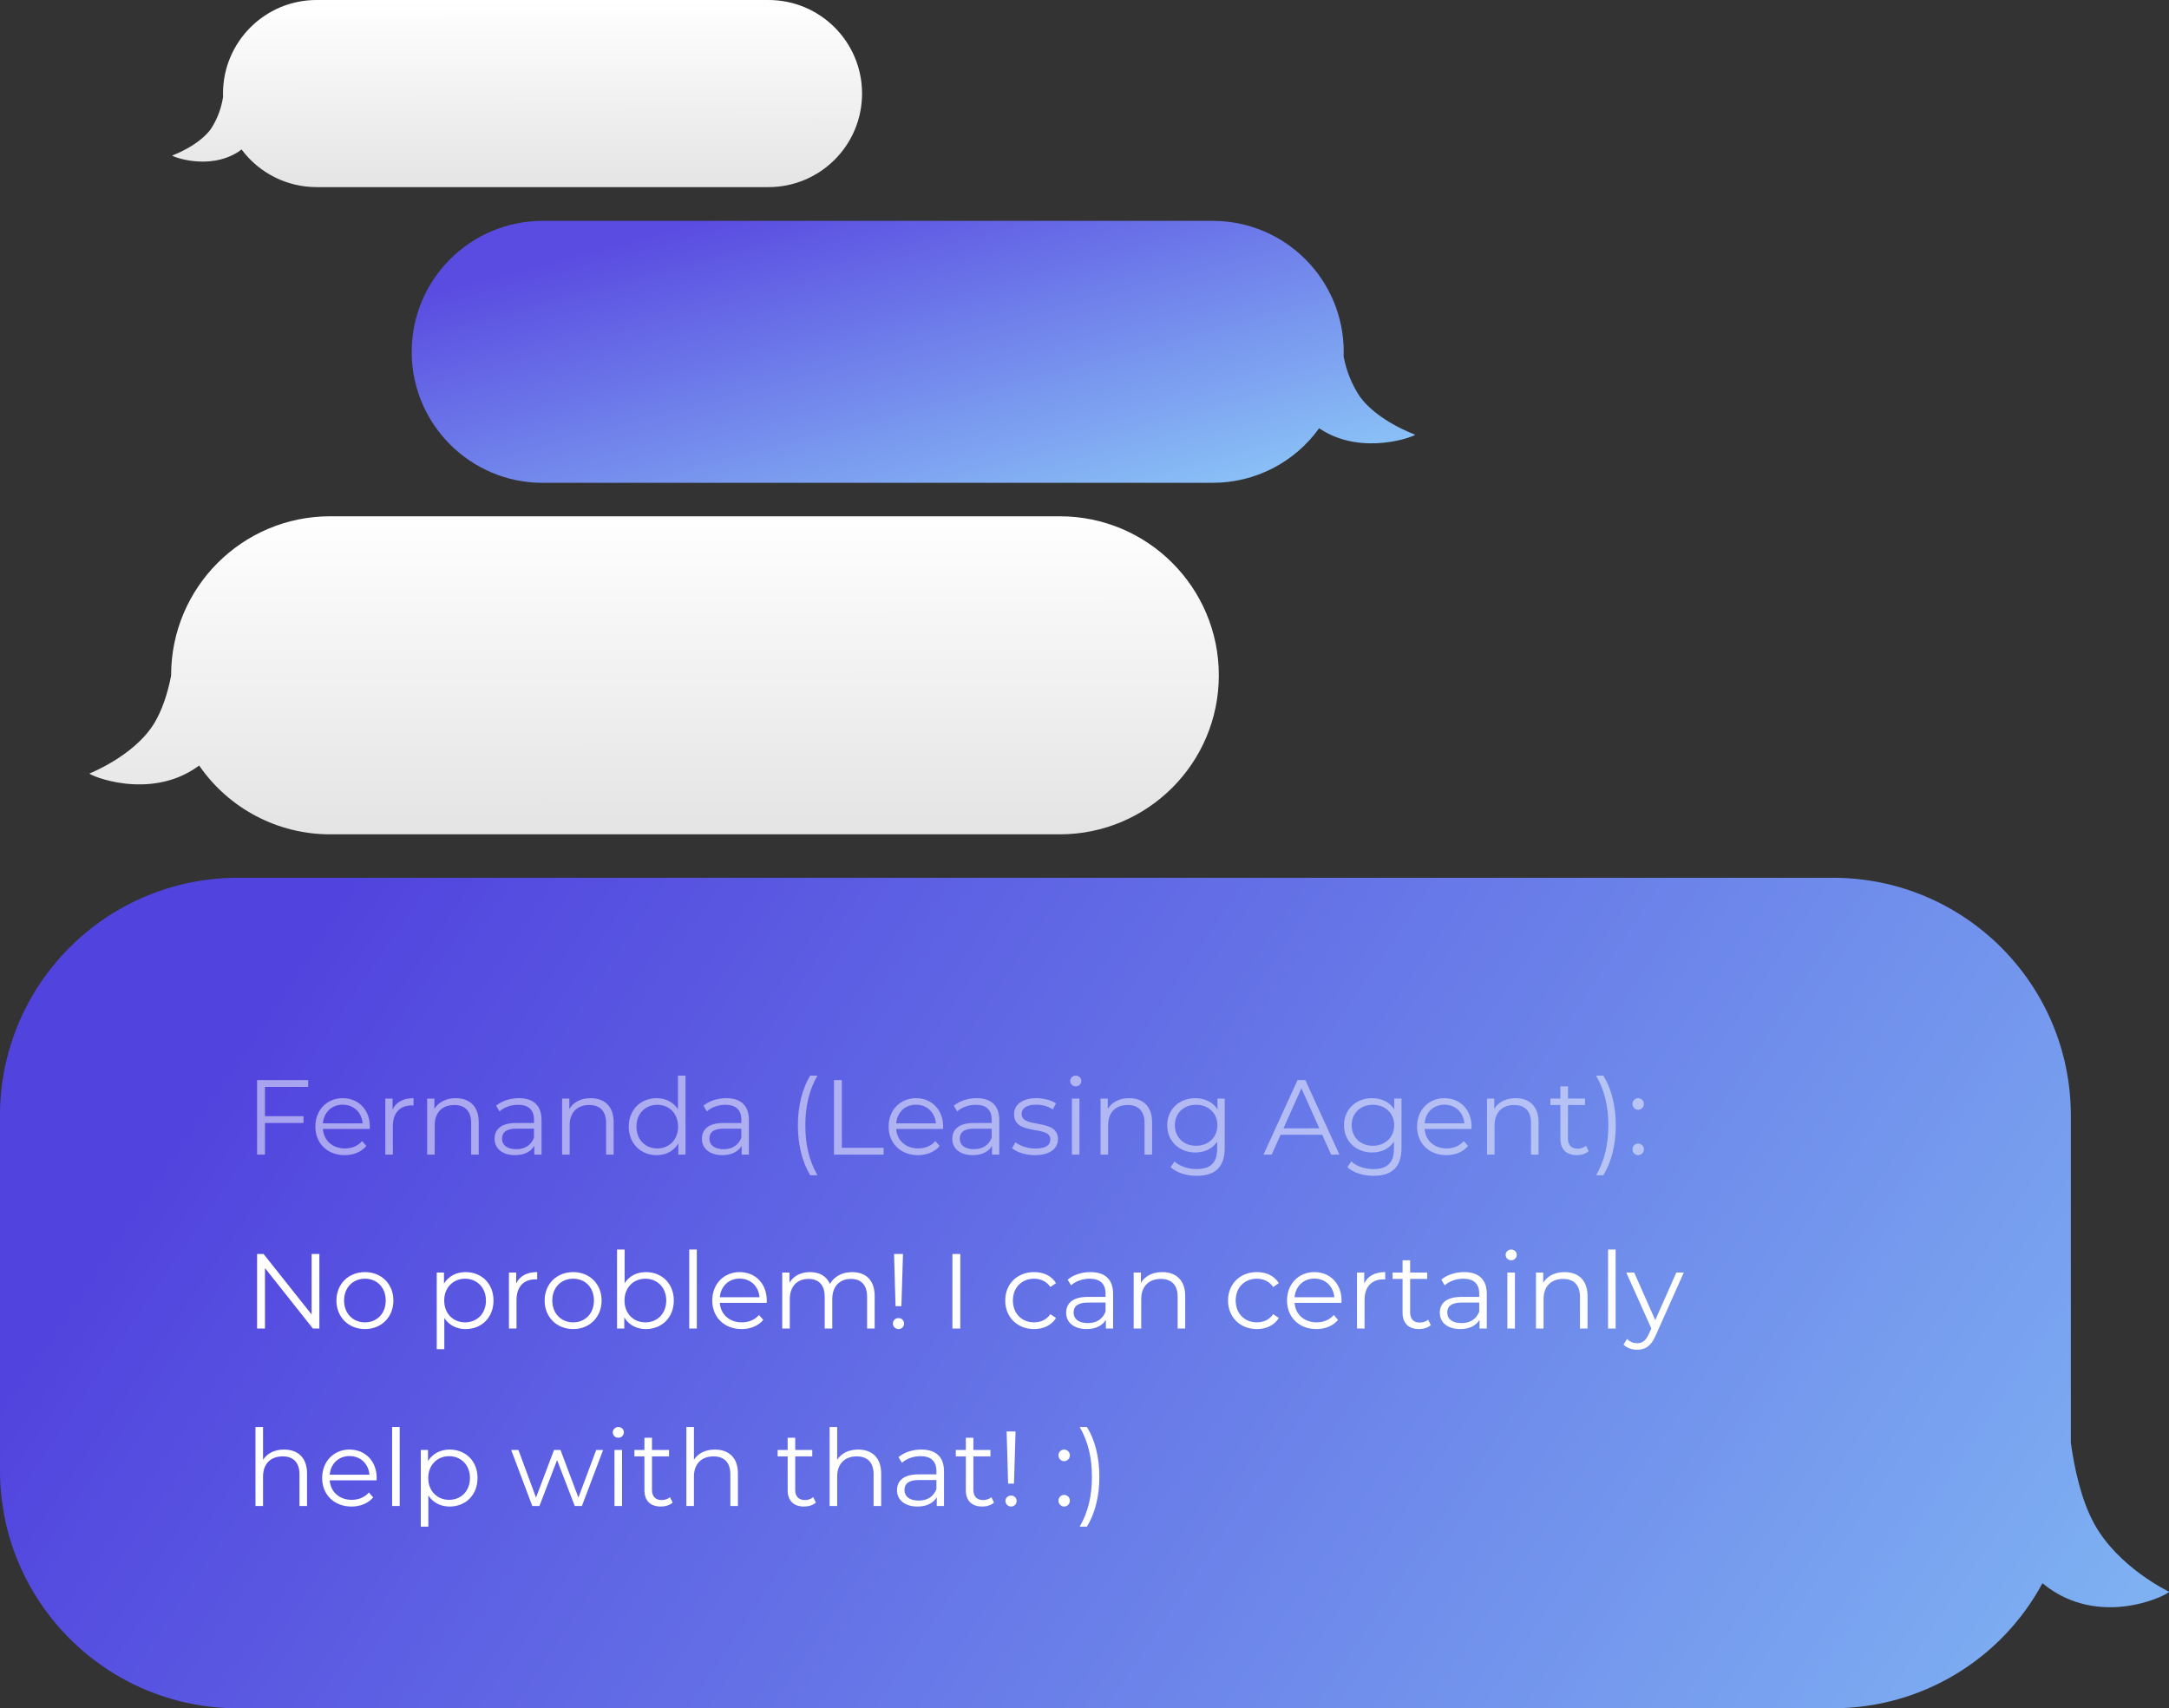 <?xml version="1.0" encoding="UTF-8"?>
<svg id="uuid-b746a6af-ac4b-464f-bf42-e4b0129316d9" data-name="Layer 1" xmlns="http://www.w3.org/2000/svg" xmlns:xlink="http://www.w3.org/1999/xlink" viewBox="0 0 611 481.31">
  <rect x="0" y="0" width="611" height="481.31" fill="#333333" stroke="none"/>
  <defs>
    <linearGradient id="uuid-a492bd89-14be-4d80-b9e4-06347a4925bb" x1="299.85" y1="497.85" x2="299.86" y2="494.11" gradientTransform="translate(-56337.61 25440.64) scale(188.37 -51.1)" gradientUnits="userSpaceOnUse">
      <stop offset="0" stop-color="#fff"/>
      <stop offset=".63" stop-color="#c2c2c2"/>
      <stop offset="1" stop-color="gray"/>
    </linearGradient>
    <linearGradient id="uuid-59dec673-2283-4e69-9655-eed1040d33c7" x1="300.44" y1="496.86" x2="301.59" y2="495.75" gradientTransform="translate(-82174.79 35620.89) scale(274.01 -71.54)" gradientUnits="userSpaceOnUse">
      <stop offset="0" stop-color="#5a4ce1"/>
      <stop offset="1" stop-color="#9ef3ff"/>
    </linearGradient>
    <linearGradient id="uuid-6711f05c-52eb-4758-b974-0ea49515ebd5" x1="301.07" y1="496.66" x2="301.08" y2="492.91" gradientTransform="translate(-92660.79 43289.01) scale(308.38 -86.87)" xlink:href="#uuid-a492bd89-14be-4d80-b9e4-06347a4925bb"/>
    <linearGradient id="uuid-8242126a-1b4f-4e2f-8a41-4a2dddb8989e" x1="301.56" y1="492.81" x2="302.84" y2="492.48" gradientTransform="translate(-184216.52 115657.44) scale(611 -234)" gradientUnits="userSpaceOnUse">
      <stop offset="0" stop-color="#5143de"/>
      <stop offset="1" stop-color="#8cd2f8"/>
      <stop offset="1" stop-color="#99f1ff"/>
    </linearGradient>
  </defs>
  <g id="uuid-8e7ceced-e919-432a-9922-d739c799cb97" data-name="Group 194">
    <g id="uuid-c98e8f5c-cc54-405a-9996-dd83caf02cce" data-name="Group 190">
      <path id="uuid-2962f5f0-e71c-4a38-9112-9511cf356409" data-name="Union 3-2" d="m89.19,52.72c-8.33,0-16.18-3.93-21.15-10.62-.26.22-.53.42-.81.61-8.36,5.47-18.87,1.35-18.71,1.1,0,0,7.41-2.66,10.92-7.52,1.76-2.72,2.92-5.79,3.4-9-.01-.31-.02-.62-.02-.93,0-14.56,11.8-26.36,26.36-26.36h127.3c14.56,0,26.36,11.8,26.36,26.36,0,14.56-11.8,26.36-26.36,26.36h-127.3Z" style="fill: url(#uuid-a492bd89-14be-4d80-b9e4-06347a4925bb); stroke-width: 0px;"/>
    </g>
    <g id="uuid-e3e162fb-110f-452e-a242-356934dfb605" data-name="Group 189">
      <path id="uuid-6da7a47a-9b33-46e5-8b72-3497989c1313" data-name="Union 2-2" d="m152.88,136.04c-20.38,0-36.9-16.52-36.91-36.9,0-20.38,16.52-36.9,36.9-36.91,0,0,0,0,0,0h188.75c20.38,0,36.9,16.52,36.9,36.9,0,.44,0,.88-.02,1.31.75,4.03,2.29,7.86,4.55,11.28,5.01,6.95,15.59,10.74,15.59,10.74.23.35-14.77,6.23-26.7-1.57-.11-.07-.23-.15-.34-.23-6.93,9.66-18.09,15.38-29.97,15.37h-188.75Z" style="fill: url(#uuid-59dec673-2283-4e69-9655-eed1040d33c7); stroke-width: 0px;"/>
    </g>
    <g id="uuid-f2328cd1-d847-4ccb-812a-8d17c56916bf" data-name="Group 188">
      <path id="uuid-75a4cae5-44ed-4084-92ca-661070f47a3c" data-name="Union 4-2" d="m93.01,235.07c-14.75.01-28.55-7.24-36.91-19.39-.12.09-.24.18-.36.27-13.64,9.79-30.78,2.41-30.52,1.97,0,0,12.08-4.76,17.81-13.49,2.73-4.16,4.29-9.55,5.17-14.05v-.11c0-24.75,20.06-44.81,44.81-44.81,0,0,0,0,0,0h205.53c24.75,0,44.81,20.06,44.8,44.81,0,24.74-20.06,44.8-44.8,44.8H93.01Z" style="fill: url(#uuid-6711f05c-52eb-4758-b974-0ea49515ebd5); stroke-width: 0px;"/>
    </g>
  </g>
  <path id="uuid-00424fec-6811-4b0a-90d2-a270bfe56e52" data-name="Union 1-2" d="m67,481.31c-37,0-67-30-67-67h0v-100c0-37,30-67,67-67h449.35c37,0,67,30,67,67v92.16c.94,6.85,2.82,15.97,6.55,22.78,6.79,12.43,21.1,19.2,21.1,19.2.3.62-19.57,10.91-35.65-2.38-11.69,21.71-34.35,35.24-59,35.23H67Z" style="fill: url(#uuid-8242126a-1b4f-4e2f-8a41-4a2dddb8989e); stroke-width: 0px;"/>
  <g style="isolation: isolate;">
    <path d="m89.97,353.31v21h-1.83l-13.5-17.04v17.04h-2.22v-21h1.83l13.53,17.04v-17.04h2.19Z" style="fill: #fff; stroke-width: 0px;"/>
    <path d="m94.77,366.42c0-4.68,3.42-8.01,8.04-8.01s8.01,3.33,8.01,8.01-3.39,8.04-8.01,8.04-8.04-3.36-8.04-8.04Zm13.89,0c0-3.69-2.49-6.15-5.85-6.15s-5.88,2.46-5.88,6.15,2.52,6.15,5.88,6.15,5.85-2.46,5.85-6.15Z" style="fill: #fff; stroke-width: 0px;"/>
    <path d="m139.02,366.42c0,4.8-3.36,8.04-7.86,8.04-2.52,0-4.68-1.08-6-3.12v8.79h-2.13v-21.6h2.04v3.12c1.29-2.1,3.48-3.24,6.09-3.24,4.5,0,7.86,3.24,7.86,8.01Zm-2.13,0c0-3.66-2.55-6.15-5.88-6.15s-5.88,2.49-5.88,6.15,2.52,6.15,5.88,6.15,5.88-2.46,5.88-6.15Z" style="fill: #fff; stroke-width: 0px;"/>
    <path d="m151.32,358.41v2.07c-.18,0-.36-.03-.51-.03-3.3,0-5.31,2.1-5.31,5.82v8.04h-2.13v-15.78h2.04v3.09c.99-2.1,3-3.21,5.91-3.21Z" style="fill: #fff; stroke-width: 0px;"/>
    <path d="m153.42,366.42c0-4.68,3.42-8.01,8.04-8.01s8.01,3.33,8.01,8.01-3.39,8.04-8.01,8.04-8.04-3.36-8.04-8.04Zm13.89,0c0-3.69-2.49-6.15-5.85-6.15s-5.88,2.46-5.88,6.15,2.52,6.15,5.88,6.15,5.85-2.46,5.85-6.15Z" style="fill: #fff; stroke-width: 0px;"/>
    <path d="m189.81,366.42c0,4.77-3.36,8.04-7.86,8.04-2.61,0-4.8-1.14-6.09-3.27v3.12h-2.04v-22.26h2.13v9.48c1.32-2.04,3.48-3.12,6-3.12,4.5,0,7.86,3.24,7.86,8.01Zm-2.13,0c0-3.69-2.55-6.15-5.88-6.15s-5.88,2.46-5.88,6.15,2.52,6.15,5.88,6.15,5.88-2.46,5.88-6.15Z" style="fill: #fff; stroke-width: 0px;"/>
    <path d="m194.16,352.05h2.13v22.26h-2.13v-22.26Z" style="fill: #fff; stroke-width: 0px;"/>
    <path d="m215.97,367.08h-13.2c.24,3.3,2.76,5.49,6.21,5.49,1.92,0,3.63-.69,4.83-2.07l1.2,1.38c-1.41,1.68-3.6,2.58-6.09,2.58-4.92,0-8.28-3.36-8.28-8.04s3.27-8.01,7.71-8.01,7.65,3.27,7.65,8.01c0,.18-.03.42-.03.66Zm-13.2-1.59h11.19c-.27-3.09-2.52-5.25-5.61-5.25s-5.31,2.16-5.58,5.25Z" style="fill: #fff; stroke-width: 0px;"/>
    <path d="m246.39,365.16v9.15h-2.13v-8.94c0-3.33-1.68-5.04-4.53-5.04-3.24,0-5.28,2.1-5.28,5.7v8.28h-2.13v-8.94c0-3.33-1.68-5.04-4.56-5.04-3.21,0-5.28,2.1-5.28,5.7v8.28h-2.13v-15.78h2.04v2.88c1.11-1.89,3.15-3,5.79-3s4.65,1.11,5.61,3.33c1.14-2.04,3.39-3.33,6.24-3.33,3.84,0,6.36,2.22,6.36,6.75Z" style="fill: #fff; stroke-width: 0px;"/>
    <path d="m251.52,372.9c0-.87.69-1.53,1.59-1.53s1.56.66,1.56,1.53-.66,1.56-1.56,1.56-1.59-.72-1.59-1.56Zm.33-19.59h2.52l-.45,14.7h-1.65l-.42-14.7Z" style="fill: #fff; stroke-width: 0px;"/>
    <path d="m268.29,353.31h2.22v21h-2.22v-21Z" style="fill: #fff; stroke-width: 0px;"/>
    <path d="m283.17,366.42c0-4.71,3.42-8.01,8.13-8.01,2.67,0,4.92,1.05,6.18,3.12l-1.59,1.08c-1.08-1.59-2.76-2.34-4.59-2.34-3.45,0-5.97,2.46-5.97,6.15s2.52,6.15,5.97,6.15c1.83,0,3.51-.72,4.59-2.31l1.59,1.08c-1.26,2.04-3.51,3.12-6.18,3.12-4.71,0-8.13-3.33-8.13-8.04Z" style="fill: #fff; stroke-width: 0px;"/>
    <path d="m313.56,364.53v9.78h-2.04v-2.46c-.96,1.62-2.82,2.61-5.43,2.61-3.57,0-5.76-1.86-5.76-4.59,0-2.43,1.56-4.47,6.09-4.47h5.01v-.96c0-2.7-1.53-4.17-4.47-4.17-2.04,0-3.96.72-5.25,1.86l-.96-1.59c1.59-1.35,3.93-2.13,6.42-2.13,4.08,0,6.39,2.04,6.39,6.12Zm-2.13,5.04v-2.58h-4.95c-3.06,0-4.05,1.2-4.05,2.82,0,1.83,1.47,2.97,3.99,2.97s4.17-1.14,5.01-3.21Z" style="fill: #fff; stroke-width: 0px;"/>
    <path d="m333.87,365.16v9.15h-2.13v-8.94c0-3.33-1.74-5.04-4.74-5.04-3.39,0-5.52,2.1-5.52,5.7v8.28h-2.13v-15.78h2.04v2.91c1.14-1.92,3.27-3.03,6-3.03,3.84,0,6.48,2.22,6.48,6.75Z" style="fill: #fff; stroke-width: 0px;"/>
    <path d="m345.93,366.42c0-4.71,3.42-8.01,8.13-8.01,2.67,0,4.92,1.05,6.18,3.12l-1.59,1.08c-1.08-1.59-2.76-2.34-4.59-2.34-3.45,0-5.97,2.46-5.97,6.15s2.52,6.15,5.97,6.15c1.83,0,3.51-.72,4.59-2.31l1.59,1.08c-1.26,2.04-3.51,3.12-6.18,3.12-4.71,0-8.13-3.33-8.13-8.04Z" style="fill: #fff; stroke-width: 0px;"/>
    <path d="m377.88,367.08h-13.2c.24,3.3,2.76,5.49,6.21,5.49,1.92,0,3.63-.69,4.83-2.07l1.2,1.38c-1.41,1.68-3.6,2.58-6.09,2.58-4.92,0-8.28-3.36-8.28-8.04s3.27-8.01,7.71-8.01,7.65,3.27,7.65,8.01c0,.18-.03.42-.03.66Zm-13.2-1.59h11.19c-.27-3.09-2.52-5.25-5.61-5.25s-5.31,2.16-5.58,5.25Z" style="fill: #fff; stroke-width: 0px;"/>
    <path d="m390.21,358.41v2.07c-.18,0-.36-.03-.51-.03-3.3,0-5.31,2.1-5.31,5.82v8.04h-2.13v-15.78h2.04v3.09c.99-2.1,3-3.21,5.91-3.21Z" style="fill: #fff; stroke-width: 0px;"/>
    <path d="m403.05,373.35c-.84.75-2.1,1.11-3.33,1.11-2.97,0-4.62-1.68-4.62-4.59v-9.54h-2.82v-1.8h2.82v-3.45h2.13v3.45h4.8v1.8h-4.8v9.42c0,1.86.96,2.88,2.73,2.88.87,0,1.74-.27,2.34-.81l.75,1.53Z" style="fill: #fff; stroke-width: 0px;"/>
    <path d="m418.82,364.53v9.78h-2.04v-2.46c-.96,1.62-2.82,2.61-5.43,2.61-3.57,0-5.76-1.86-5.76-4.59,0-2.43,1.56-4.47,6.09-4.47h5.01v-.96c0-2.7-1.53-4.17-4.47-4.17-2.04,0-3.96.72-5.25,1.86l-.96-1.59c1.59-1.35,3.93-2.13,6.42-2.13,4.08,0,6.39,2.04,6.39,6.12Zm-2.13,5.04v-2.58h-4.95c-3.06,0-4.05,1.2-4.05,2.82,0,1.83,1.47,2.97,3.99,2.97s4.17-1.14,5.01-3.21Z" style="fill: #fff; stroke-width: 0px;"/>
    <path d="m424.14,353.55c0-.81.69-1.5,1.56-1.5s1.56.66,1.56,1.47c0,.87-.66,1.56-1.56,1.56s-1.56-.69-1.56-1.53Zm.48,4.98h2.13v15.78h-2.13v-15.78Z" style="fill: #fff; stroke-width: 0px;"/>
    <path d="m447.2,365.16v9.15h-2.13v-8.94c0-3.33-1.74-5.04-4.74-5.04-3.39,0-5.52,2.1-5.52,5.7v8.28h-2.13v-15.78h2.04v2.91c1.14-1.92,3.27-3.03,6-3.03,3.84,0,6.48,2.22,6.48,6.75Z" style="fill: #fff; stroke-width: 0px;"/>
    <path d="m452.99,352.05h2.13v22.26h-2.13v-22.26Z" style="fill: #fff; stroke-width: 0px;"/>
    <path d="m474.32,358.53l-7.89,17.67c-1.32,3.09-3,4.08-5.25,4.08-1.47,0-2.88-.48-3.84-1.44l.99-1.59c.78.78,1.74,1.2,2.88,1.2,1.41,0,2.37-.66,3.27-2.64l.69-1.53-7.05-15.75h2.22l5.94,13.41,5.94-13.41h2.1Z" style="fill: #fff; stroke-width: 0px;"/>
  </g>
  <g style="isolation: isolate;">
    <path d="m86.49,415.16v9.15h-2.13v-8.94c0-3.33-1.74-5.04-4.74-5.04-3.39,0-5.52,2.1-5.52,5.7v8.28h-2.13v-22.26h2.13v9.24c1.17-1.83,3.24-2.88,5.91-2.88,3.84,0,6.48,2.22,6.48,6.75Z" style="fill: #fff; stroke-width: 0px;"/>
    <path d="m106.08,417.08h-13.2c.24,3.3,2.76,5.49,6.21,5.49,1.92,0,3.63-.69,4.83-2.07l1.2,1.38c-1.41,1.68-3.6,2.58-6.09,2.58-4.92,0-8.28-3.36-8.28-8.04s3.27-8.01,7.71-8.01,7.65,3.27,7.65,8.01c0,.18-.03.42-.03.66Zm-13.2-1.59h11.19c-.27-3.09-2.52-5.25-5.61-5.25s-5.31,2.16-5.58,5.25Z" style="fill: #fff; stroke-width: 0px;"/>
    <path d="m110.46,402.05h2.13v22.26h-2.13v-22.26Z" style="fill: #fff; stroke-width: 0px;"/>
    <path d="m134.52,416.42c0,4.8-3.36,8.04-7.86,8.04-2.52,0-4.68-1.08-6-3.12v8.79h-2.13v-21.6h2.04v3.12c1.29-2.1,3.48-3.24,6.09-3.24,4.5,0,7.86,3.24,7.86,8.01Zm-2.13,0c0-3.66-2.55-6.15-5.88-6.15s-5.88,2.49-5.88,6.15,2.52,6.15,5.88,6.15,5.88-2.46,5.88-6.15Z" style="fill: #fff; stroke-width: 0px;"/>
    <path d="m169.89,408.53l-5.97,15.78h-2.01l-4.98-12.93-4.98,12.93h-2.01l-5.94-15.78h2.04l4.95,13.41,5.07-13.41h1.83l5.04,13.41,5.01-13.41h1.95Z" style="fill: #fff; stroke-width: 0px;"/>
    <path d="m172.62,403.55c0-.81.69-1.5,1.56-1.5s1.56.66,1.56,1.47c0,.87-.66,1.56-1.56,1.56s-1.56-.69-1.56-1.53Zm.48,4.98h2.13v15.78h-2.13v-15.78Z" style="fill: #fff; stroke-width: 0px;"/>
    <path d="m189.48,423.35c-.84.75-2.1,1.11-3.33,1.11-2.97,0-4.62-1.68-4.62-4.59v-9.54h-2.82v-1.8h2.82v-3.45h2.13v3.45h4.8v1.8h-4.8v9.42c0,1.86.96,2.88,2.73,2.88.87,0,1.74-.27,2.34-.81l.75,1.53Z" style="fill: #fff; stroke-width: 0px;"/>
    <path d="m207.87,415.16v9.15h-2.13v-8.94c0-3.33-1.74-5.04-4.74-5.04-3.39,0-5.52,2.1-5.52,5.7v8.28h-2.13v-22.26h2.13v9.24c1.17-1.83,3.24-2.88,5.91-2.88,3.84,0,6.48,2.22,6.48,6.75Z" style="fill: #fff; stroke-width: 0px;"/>
    <path d="m229.83,423.35c-.84.75-2.1,1.11-3.33,1.11-2.97,0-4.62-1.68-4.62-4.59v-9.54h-2.82v-1.8h2.82v-3.45h2.13v3.45h4.8v1.8h-4.8v9.42c0,1.86.96,2.88,2.73,2.88.87,0,1.74-.27,2.34-.81l.75,1.53Z" style="fill: #fff; stroke-width: 0px;"/>
    <path d="m248.22,415.16v9.15h-2.13v-8.94c0-3.33-1.74-5.04-4.74-5.04-3.39,0-5.52,2.1-5.52,5.7v8.28h-2.13v-22.26h2.13v9.24c1.17-1.83,3.24-2.88,5.91-2.88,3.84,0,6.48,2.22,6.48,6.75Z" style="fill: #fff; stroke-width: 0px;"/>
    <path d="m265.92,414.53v9.78h-2.04v-2.46c-.96,1.62-2.82,2.61-5.43,2.61-3.57,0-5.76-1.86-5.76-4.59,0-2.43,1.56-4.47,6.09-4.47h5.01v-.96c0-2.7-1.53-4.17-4.47-4.17-2.04,0-3.96.72-5.25,1.86l-.96-1.59c1.59-1.35,3.93-2.13,6.42-2.13,4.08,0,6.39,2.04,6.39,6.12Zm-2.13,5.04v-2.58h-4.95c-3.06,0-4.05,1.2-4.05,2.82,0,1.83,1.47,2.97,3.99,2.97s4.17-1.14,5.01-3.21Z" style="fill: #fff; stroke-width: 0px;"/>
    <path d="m280.02,423.35c-.84.75-2.1,1.11-3.33,1.11-2.97,0-4.62-1.68-4.62-4.59v-9.54h-2.82v-1.8h2.82v-3.45h2.13v3.45h4.8v1.8h-4.8v9.42c0,1.86.96,2.88,2.73,2.88.87,0,1.74-.27,2.34-.81l.75,1.53Z" style="fill: #fff; stroke-width: 0px;"/>
    <path d="m283.23,422.9c0-.87.69-1.53,1.59-1.53s1.56.66,1.56,1.53-.66,1.56-1.56,1.56-1.59-.72-1.59-1.56Zm.33-19.59h2.52l-.45,14.7h-1.65l-.42-14.7Z" style="fill: #fff; stroke-width: 0px;"/>
    <path d="m298.17,410.03c0-.93.72-1.62,1.59-1.62s1.62.69,1.62,1.62-.75,1.65-1.62,1.65-1.59-.72-1.59-1.65Zm0,12.78c0-.93.72-1.62,1.59-1.62s1.62.69,1.62,1.62-.75,1.65-1.62,1.65-1.59-.72-1.59-1.65Z" style="fill: #fff; stroke-width: 0px;"/>
    <path d="m304.14,430.13c2.4-4.11,3.45-8.7,3.45-14.04s-1.05-9.93-3.45-14.04h2.04c2.25,3.57,3.51,8.52,3.51,14.04s-1.26,10.41-3.51,14.04h-2.04Z" style="fill: #fff; stroke-width: 0px;"/>
  </g>
  <g style="isolation: isolate; opacity: .5;">
    <path d="m74.64,306.23v8.25h10.86v1.92h-10.86v8.91h-2.22v-21h14.4v1.92h-12.18Z" style="fill: #fff; stroke-width: 0px;"/>
    <path d="m104.16,318.08h-13.2c.24,3.3,2.76,5.49,6.21,5.49,1.92,0,3.63-.69,4.83-2.07l1.2,1.38c-1.41,1.68-3.6,2.58-6.09,2.58-4.92,0-8.28-3.36-8.28-8.04s3.27-8.01,7.71-8.01,7.65,3.27,7.65,8.01c0,.18-.03.42-.03.66Zm-13.2-1.59h11.19c-.27-3.09-2.52-5.25-5.61-5.25s-5.31,2.16-5.58,5.25Z" style="fill: #fff; stroke-width: 0px;"/>
    <path d="m116.49,309.41v2.07c-.18,0-.36-.03-.51-.03-3.3,0-5.31,2.1-5.31,5.82v8.04h-2.13v-15.78h2.04v3.09c.99-2.1,3-3.21,5.91-3.21Z" style="fill: #fff; stroke-width: 0px;"/>
    <path d="m134.85,316.16v9.15h-2.13v-8.94c0-3.33-1.74-5.04-4.74-5.04-3.39,0-5.52,2.1-5.52,5.7v8.28h-2.13v-15.78h2.04v2.91c1.14-1.92,3.27-3.03,6-3.03,3.84,0,6.48,2.22,6.48,6.75Z" style="fill: #fff; stroke-width: 0px;"/>
    <path d="m152.55,315.53v9.78h-2.04v-2.46c-.96,1.62-2.82,2.61-5.43,2.61-3.57,0-5.76-1.86-5.76-4.59,0-2.43,1.56-4.47,6.09-4.47h5.01v-.96c0-2.7-1.53-4.17-4.47-4.17-2.04,0-3.96.72-5.25,1.86l-.96-1.59c1.59-1.35,3.93-2.13,6.42-2.13,4.08,0,6.39,2.04,6.39,6.12Zm-2.13,5.04v-2.58h-4.95c-3.06,0-4.05,1.2-4.05,2.82,0,1.83,1.47,2.97,3.99,2.97s4.17-1.14,5.01-3.21Z" style="fill: #fff; stroke-width: 0px;"/>
    <path d="m172.86,316.16v9.15h-2.13v-8.94c0-3.33-1.74-5.04-4.74-5.04-3.39,0-5.52,2.1-5.52,5.7v8.28h-2.13v-15.78h2.04v2.91c1.14-1.92,3.27-3.03,6-3.03,3.84,0,6.48,2.22,6.48,6.75Z" style="fill: #fff; stroke-width: 0px;"/>
    <path d="m193.11,303.05v22.26h-2.04v-3.12c-1.29,2.13-3.48,3.27-6.09,3.27-4.5,0-7.86-3.27-7.86-8.04s3.36-8.01,7.86-8.01c2.52,0,4.68,1.08,6,3.12v-9.48h2.13Zm-2.1,14.37c0-3.69-2.52-6.15-5.85-6.15s-5.88,2.46-5.88,6.15,2.52,6.15,5.88,6.15,5.85-2.46,5.85-6.15Z" style="fill: #fff; stroke-width: 0px;"/>
    <path d="m210.96,315.53v9.78h-2.04v-2.46c-.96,1.62-2.82,2.61-5.43,2.61-3.57,0-5.76-1.86-5.76-4.59,0-2.43,1.56-4.47,6.09-4.47h5.01v-.96c0-2.7-1.53-4.17-4.47-4.17-2.04,0-3.96.72-5.25,1.86l-.96-1.59c1.59-1.35,3.93-2.13,6.42-2.13,4.08,0,6.39,2.04,6.39,6.12Zm-2.13,5.04v-2.58h-4.95c-3.06,0-4.05,1.2-4.05,2.82,0,1.83,1.47,2.97,3.99,2.97s4.17-1.14,5.01-3.21Z" style="fill: #fff; stroke-width: 0px;"/>
    <path d="m224.76,317.09c0-5.52,1.26-10.47,3.48-14.04h2.04c-2.37,4.11-3.42,8.7-3.42,14.04s1.05,9.93,3.42,14.04h-2.04c-2.22-3.63-3.48-8.52-3.48-14.04Z" style="fill: #fff; stroke-width: 0px;"/>
    <path d="m234.93,304.31h2.22v19.08h11.76v1.92h-13.98v-21Z" style="fill: #fff; stroke-width: 0px;"/>
    <path d="m265.65,318.08h-13.2c.24,3.3,2.76,5.49,6.21,5.49,1.92,0,3.63-.69,4.83-2.07l1.2,1.38c-1.41,1.68-3.6,2.58-6.09,2.58-4.92,0-8.28-3.36-8.28-8.04s3.27-8.01,7.71-8.01,7.65,3.27,7.65,8.01c0,.18-.03.42-.03.66Zm-13.2-1.59h11.19c-.27-3.09-2.52-5.25-5.61-5.25s-5.31,2.16-5.58,5.25Z" style="fill: #fff; stroke-width: 0px;"/>
    <path d="m281.49,315.53v9.78h-2.04v-2.46c-.96,1.62-2.82,2.61-5.43,2.61-3.57,0-5.76-1.86-5.76-4.59,0-2.43,1.56-4.47,6.09-4.47h5.01v-.96c0-2.7-1.53-4.17-4.47-4.17-2.04,0-3.96.72-5.25,1.86l-.96-1.59c1.59-1.35,3.93-2.13,6.42-2.13,4.08,0,6.39,2.04,6.39,6.12Zm-2.13,5.04v-2.58h-4.95c-3.06,0-4.05,1.2-4.05,2.82,0,1.83,1.47,2.97,3.99,2.97s4.17-1.14,5.01-3.21Z" style="fill: #fff; stroke-width: 0px;"/>
    <path d="m285.09,323.51l.96-1.68c1.26.99,3.39,1.77,5.61,1.77,3,0,4.23-1.02,4.23-2.58,0-4.11-10.23-.87-10.23-7.11,0-2.58,2.22-4.5,6.24-4.5,2.04,0,4.26.57,5.58,1.47l-.93,1.71c-1.38-.96-3.03-1.35-4.65-1.35-2.85,0-4.11,1.11-4.11,2.61,0,4.26,10.23,1.05,10.23,7.11,0,2.73-2.4,4.5-6.51,4.5-2.61,0-5.13-.84-6.42-1.95Z" style="fill: #fff; stroke-width: 0px;"/>
    <path d="m301.47,304.55c0-.81.69-1.5,1.56-1.5s1.56.66,1.56,1.47c0,.87-.66,1.56-1.56,1.56s-1.56-.69-1.56-1.53Zm.48,4.98h2.13v15.78h-2.13v-15.78Z" style="fill: #fff; stroke-width: 0px;"/>
    <path d="m324.54,316.16v9.15h-2.13v-8.94c0-3.33-1.74-5.04-4.74-5.04-3.39,0-5.52,2.1-5.52,5.7v8.28h-2.13v-15.78h2.04v2.91c1.14-1.92,3.27-3.03,6-3.03,3.84,0,6.48,2.22,6.48,6.75Z" style="fill: #fff; stroke-width: 0px;"/>
    <path d="m345,309.53v13.86c0,5.43-2.67,7.89-7.89,7.89-2.88,0-5.7-.87-7.35-2.43l1.08-1.62c1.5,1.35,3.78,2.16,6.21,2.16,3.99,0,5.82-1.83,5.82-5.73v-2.01c-1.32,2.01-3.57,3.06-6.15,3.06-4.5,0-7.92-3.15-7.92-7.68s3.42-7.62,7.92-7.62c2.64,0,4.92,1.08,6.24,3.15v-3.03h2.04Zm-2.07,7.5c0-3.42-2.52-5.76-6-5.76s-5.97,2.34-5.97,5.76,2.49,5.79,5.97,5.79,6-2.37,6-5.79Z" style="fill: #fff; stroke-width: 0px;"/>
    <path d="m372.45,319.7h-11.7l-2.52,5.61h-2.31l9.6-21h2.19l9.6,21h-2.34l-2.52-5.61Zm-.81-1.8l-5.04-11.28-5.04,11.28h10.08Z" style="fill: #fff; stroke-width: 0px;"/>
    <path d="m394.8,309.53v13.86c0,5.43-2.67,7.89-7.89,7.89-2.88,0-5.7-.87-7.35-2.43l1.08-1.62c1.5,1.35,3.78,2.16,6.21,2.16,3.99,0,5.82-1.83,5.82-5.73v-2.01c-1.32,2.01-3.57,3.06-6.15,3.06-4.5,0-7.92-3.15-7.92-7.68s3.42-7.62,7.92-7.62c2.64,0,4.92,1.08,6.24,3.15v-3.03h2.04Zm-2.07,7.5c0-3.42-2.52-5.76-6-5.76s-5.97,2.34-5.97,5.76,2.49,5.79,5.97,5.79,6-2.37,6-5.79Z" style="fill: #fff; stroke-width: 0px;"/>
    <path d="m414.51,318.08h-13.2c.24,3.3,2.76,5.49,6.21,5.49,1.92,0,3.63-.69,4.83-2.07l1.2,1.38c-1.41,1.68-3.6,2.58-6.09,2.58-4.92,0-8.28-3.36-8.28-8.04s3.27-8.01,7.71-8.01,7.65,3.27,7.65,8.01c0,.18-.03.42-.03.66Zm-13.2-1.59h11.19c-.27-3.09-2.52-5.25-5.61-5.25s-5.31,2.16-5.58,5.25Z" style="fill: #fff; stroke-width: 0px;"/>
    <path d="m433.41,316.16v9.15h-2.13v-8.94c0-3.33-1.74-5.04-4.74-5.04-3.39,0-5.52,2.1-5.52,5.7v8.28h-2.13v-15.78h2.04v2.91c1.14-1.92,3.27-3.03,6-3.03,3.84,0,6.48,2.22,6.48,6.75Z" style="fill: #fff; stroke-width: 0px;"/>
    <path d="m447.51,324.35c-.84.75-2.1,1.11-3.33,1.11-2.97,0-4.62-1.68-4.62-4.59v-9.54h-2.82v-1.8h2.82v-3.45h2.13v3.45h4.8v1.8h-4.8v9.42c0,1.86.96,2.88,2.73,2.88.87,0,1.74-.27,2.34-.81l.75,1.53Z" style="fill: #fff; stroke-width: 0px;"/>
    <path d="m449.61,331.13c2.4-4.11,3.45-8.7,3.45-14.04s-1.05-9.93-3.45-14.04h2.04c2.25,3.57,3.51,8.52,3.51,14.04s-1.26,10.41-3.51,14.04h-2.04Z" style="fill: #fff; stroke-width: 0px;"/>
    <path d="m459.87,311.03c0-.93.72-1.62,1.59-1.62s1.62.69,1.62,1.62-.75,1.65-1.62,1.65-1.59-.72-1.59-1.65Zm0,12.78c0-.93.72-1.62,1.59-1.62s1.62.69,1.62,1.62-.75,1.65-1.62,1.65-1.59-.72-1.59-1.65Z" style="fill: #fff; stroke-width: 0px;"/>
  </g>
</svg>